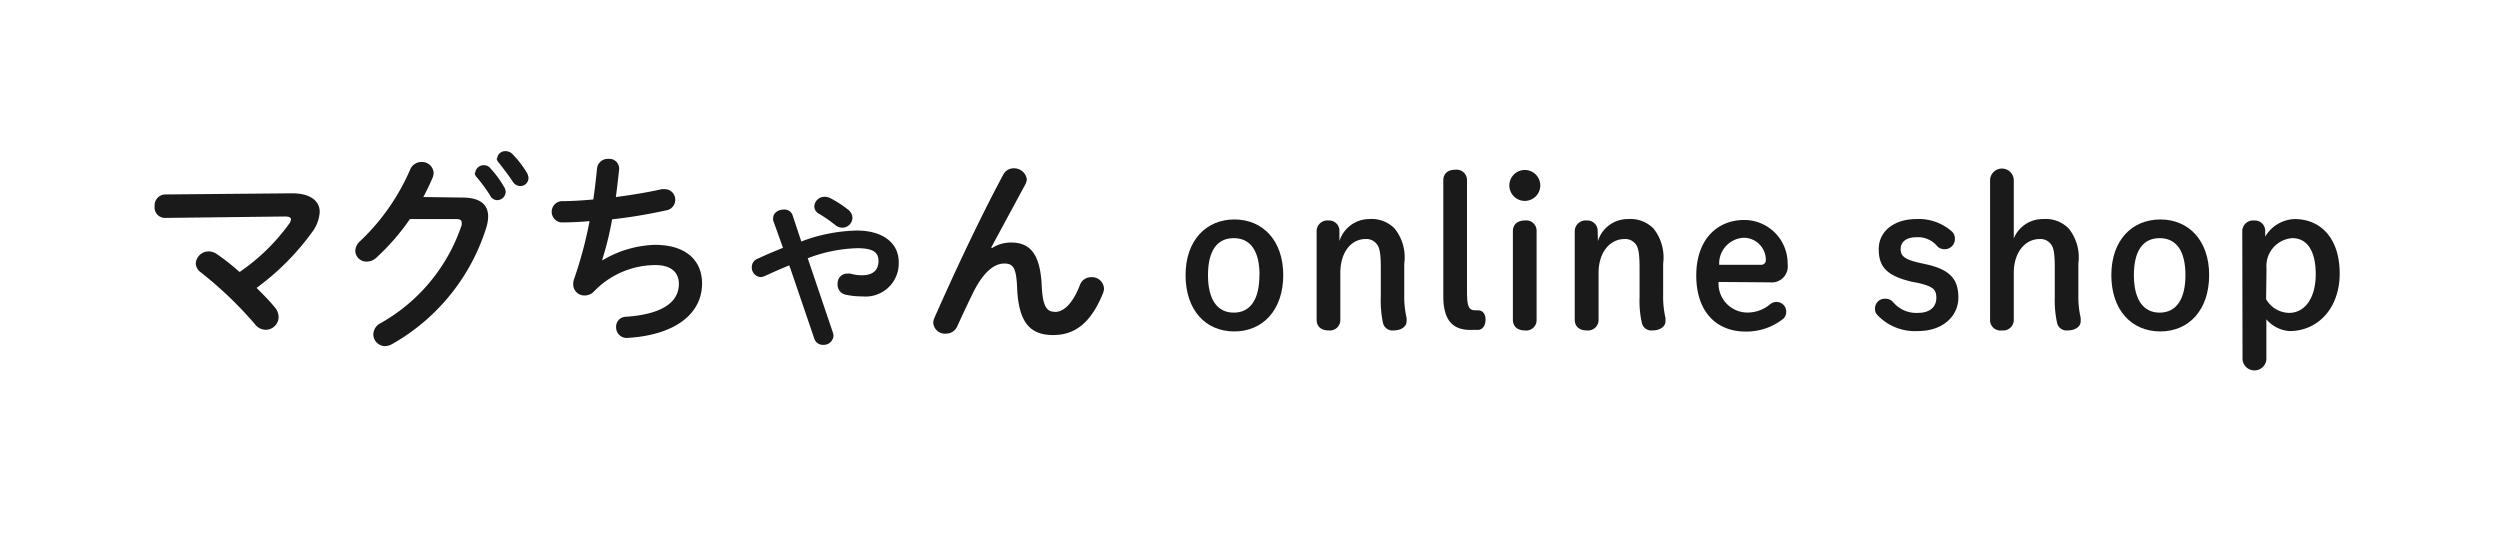 <svg xmlns="http://www.w3.org/2000/svg" viewBox="0 0 194 42"><defs><style>.cls-1{fill:#1a1a1a;}.cls-2{fill:none;}</style></defs><g id="レイヤー_2" data-name="レイヤー 2"><g id="ヘッダー"><path class="cls-1" d="M22.66,15c1.39,0,2.15.57,2.15,1.45A2.88,2.88,0,0,1,24.23,18a19.54,19.54,0,0,1-4.32,4.34c.51.51,1,1,1.39,1.48a1.21,1.21,0,0,1,.32.77,1,1,0,0,1-1,1,1.07,1.07,0,0,1-.85-.45,30.05,30.05,0,0,0-4.18-4,.91.91,0,0,1-.4-.7,1,1,0,0,1,1-.93,1.09,1.09,0,0,1,.64.21,16.52,16.52,0,0,1,1.76,1.39,15.65,15.65,0,0,0,3.83-3.72.7.7,0,0,0,.16-.36c0-.16-.15-.23-.48-.23l-9.25.11A.81.81,0,0,1,12,16a.84.84,0,0,1,.8-.91Z"/><path class="cls-1" d="M35.88,15.33c1.33,0,2,.51,2,1.47a3,3,0,0,1-.14.85,15.8,15.8,0,0,1-7.33,9.06,1.19,1.19,0,0,1-.53.15.92.92,0,0,1-.91-.92,1,1,0,0,1,.56-.86,13.73,13.73,0,0,0,6.29-7.6.66.66,0,0,0,0-.23c0-.17-.12-.25-.43-.25l-3.58,0a17.53,17.53,0,0,1-2.61,3,1.07,1.07,0,0,1-.74.3.86.86,0,0,1-.89-.84,1.06,1.06,0,0,1,.4-.77,16.84,16.84,0,0,0,3.85-5.51.94.94,0,0,1,.88-.61.9.9,0,0,1,.95.85,1.07,1.07,0,0,1-.08.37q-.31.73-.72,1.5Zm1-1.92a.65.65,0,0,1,.67-.59A.63.63,0,0,1,38,13a8.21,8.21,0,0,1,1.12,1.51.71.71,0,0,1,.12.38.66.66,0,0,1-.66.64.6.6,0,0,1-.54-.35A11.53,11.53,0,0,0,37,13.76.51.51,0,0,1,36.84,13.41Zm1.7-1.12a.62.62,0,0,1,.65-.56.73.73,0,0,1,.53.22,7.81,7.81,0,0,1,1.11,1.43.9.9,0,0,1,.14.43.63.63,0,0,1-.64.63.73.73,0,0,1-.59-.36c-.32-.49-.72-1-1.06-1.44A.58.58,0,0,1,38.54,12.29Z"/><path class="cls-1" d="M46.75,20.2A8.41,8.41,0,0,1,50.82,19c2.45,0,3.66,1.24,3.66,3,0,2.37-2.12,4-5.76,4.22a.82.82,0,0,1-.91-.83.77.77,0,0,1,.78-.81c3-.21,4.09-1.25,4.09-2.55,0-.83-.52-1.46-1.83-1.46a6.63,6.63,0,0,0-4.78,2.07,1,1,0,0,1-.69.29.87.87,0,0,1-.9-.87,1.31,1.31,0,0,1,.06-.38,31.52,31.52,0,0,0,1.21-4.52c-.79.07-1.53.1-2.2.1a.83.83,0,0,1,0-1.65c.73,0,1.58-.05,2.49-.13.12-.8.21-1.6.29-2.41a.83.83,0,0,1,.88-.74.76.76,0,0,1,.83.86c-.08.74-.16,1.45-.25,2.1,1.25-.16,2.5-.37,3.57-.61a2,2,0,0,1,.24,0,.81.81,0,0,1,.8.83.83.83,0,0,1-.74.82,39.22,39.22,0,0,1-4.16.69,25.11,25.11,0,0,1-.77,3.15Z"/><path class="cls-1" d="M62.18,18.74a12.86,12.86,0,0,1,4.31-.85c2.06,0,3.25,1,3.25,2.44A2.57,2.57,0,0,1,66.92,23a5.9,5.9,0,0,1-1.29-.13A.79.79,0,0,1,65,22a.74.74,0,0,1,.74-.77,2,2,0,0,1,.24,0,3.17,3.17,0,0,0,.91.13c.85,0,1.28-.4,1.28-1.1s-.43-1-1.67-1a11.66,11.66,0,0,0-3.82.78l1.95,5.76a.91.91,0,0,1,.05.26.76.76,0,0,1-.8.7.69.69,0,0,1-.69-.48l-1.94-5.69c-.59.24-1.21.51-1.9.83a.83.83,0,0,1-.32.08.74.74,0,0,1-.69-.77.68.68,0,0,1,.42-.64c.73-.34,1.41-.62,2-.86L60,17.11a.53.53,0,0,1,0-.21c0-.38.41-.64.83-.64a.66.66,0,0,1,.67.43Zm3.62-2.48a.84.84,0,0,1,.35.64.79.79,0,0,1-.8.77.9.9,0,0,1-.54-.21,10.49,10.49,0,0,0-1.27-.88.65.65,0,0,1-.35-.56.79.79,0,0,1,.8-.75,1,1,0,0,1,.45.11A8.49,8.49,0,0,1,65.8,16.26Z"/><path class="cls-1" d="M77,19.24a2.66,2.66,0,0,1,1.46-.42c1.47,0,2.27.88,2.38,3.38.08,1.74.46,2,1.07,2s1.33-.62,1.89-2.08a.92.92,0,0,1,.87-.61.93.93,0,0,1,1,.87,1,1,0,0,1-.08.38C84.68,25,83.46,26,81.73,26s-2.68-.89-2.8-3.63c-.06-1.59-.3-1.92-1-1.92-.85,0-1.71.78-2.49,2.41-.36.74-.82,1.72-1.17,2.49a.94.94,0,0,1-.85.54.91.91,0,0,1-1-.85,1,1,0,0,1,.08-.35C74,21.29,76,17,77.86,13.54a.9.9,0,0,1,.82-.48,1,1,0,0,1,1,.83.94.94,0,0,1-.1.39l-2.67,4.94Z"/><path class="cls-1" d="M92,21.35c0-2.7,1.6-4.32,3.79-4.32s3.79,1.62,3.79,4.32S98,25.72,95.78,25.72,92,24.07,92,21.35Zm5.74,0c0-1.86-.69-2.87-2-2.87s-2,1-2,2.87.7,2.91,2,2.91S97.73,23.22,97.73,21.35Z"/><path class="cls-1" d="M103.94,18.71A2.43,2.43,0,0,1,106.22,17a2.51,2.51,0,0,1,2,.73,3.57,3.57,0,0,1,.75,2.73V22.9a7.27,7.27,0,0,0,.18,1.76,2.72,2.72,0,0,1,0,.28c0,.4-.41.7-1,.7a.75.75,0,0,1-.83-.58,8.18,8.18,0,0,1-.17-2V20.74c0-1.2-.13-1.58-.31-1.79a1,1,0,0,0-.88-.4c-1.09,0-1.95,1-1.95,2.62v3.64a.81.81,0,0,1-.91.83c-.58,0-.93-.3-.93-.83V17.92a.83.83,0,0,1,.91-.81.8.8,0,0,1,.86.81Z"/><path class="cls-1" d="M112,14c0-.53.35-.83.93-.83a.81.81,0,0,1,.91.83v8.63c0,1.23.16,1.45.67,1.45h.19c.34,0,.58.27.58.72s-.22.77-.56.8c-.13,0-.32,0-.5,0C112.86,25.64,112,25,112,23Z"/><path class="cls-1" d="M119.52,14.5a1.2,1.2,0,0,1-2.39,0,1.2,1.2,0,1,1,2.39,0Zm-2.12,3.44c0-.53.36-.83.93-.83a.8.8,0,0,1,.91.83v6.87a.8.8,0,0,1-.91.83c-.57,0-.93-.3-.93-.83Z"/><path class="cls-1" d="M124,18.71A2.41,2.41,0,0,1,126.31,17a2.53,2.53,0,0,1,2,.73,3.61,3.61,0,0,1,.75,2.73V22.9a7.27,7.27,0,0,0,.18,1.76,2.72,2.72,0,0,1,0,.28c0,.4-.42.7-1,.7a.75.75,0,0,1-.83-.58,7.66,7.66,0,0,1-.18-2V20.74c0-1.2-.13-1.58-.3-1.79a1,1,0,0,0-.88-.4c-1.09,0-2,1-2,2.62v3.64a.82.82,0,0,1-.92.83c-.57,0-.93-.3-.93-.83V17.92a.84.84,0,0,1,.92-.81.8.8,0,0,1,.86.81Z"/><path class="cls-1" d="M133.36,21.88a2.25,2.25,0,0,0,2.11,2.37,2.72,2.72,0,0,0,1.88-.63.79.79,0,0,1,.49-.19.75.75,0,0,1,.77.74.72.72,0,0,1-.22.56,4.62,4.62,0,0,1-2.92,1c-2.32,0-3.84-1.58-3.84-4.35s1.6-4.31,3.73-4.31a3.37,3.37,0,0,1,3.36,3.43,1.24,1.24,0,0,1-1.36,1.41Zm3.3-1.33a.36.36,0,0,0,.37-.4,1.72,1.72,0,0,0-1.7-1.7,2,2,0,0,0-1.92,2.1Z"/><path class="cls-1" d="M148.34,21.86c-1.91-.46-2.55-1.13-2.55-2.53S147,17,148.71,17a3.86,3.86,0,0,1,2.73.94.74.74,0,0,1,.26.61.79.79,0,0,1-.8.79.82.82,0,0,1-.55-.21,1.93,1.93,0,0,0-1.63-.72c-.88,0-1.23.43-1.23.91s.21.8,1.44,1.07l.58.13c1.77.4,2.46,1.12,2.46,2.56s-1.18,2.61-3.14,2.61a4,4,0,0,1-3.12-1.22.69.69,0,0,1-.21-.57.76.76,0,0,1,.8-.72.77.77,0,0,1,.61.27,2.35,2.35,0,0,0,1.92.83c.95,0,1.43-.48,1.43-1.17s-.31-.88-1.39-1.15Z"/><path class="cls-1" d="M159.45,20.74c0-1.2-.12-1.58-.3-1.79a1,1,0,0,0-.88-.4c-1.09,0-2,1-2,2.62v3.64a.82.82,0,0,1-.92.83.8.8,0,0,1-.92-.83V14a.92.92,0,0,1,1.84,0v4.5A2.42,2.42,0,0,1,158.53,17a2.51,2.51,0,0,1,2,.73,3.57,3.57,0,0,1,.75,2.73V22.9a7.27,7.27,0,0,0,.18,1.76,2.72,2.72,0,0,1,0,.28c0,.4-.41.7-1,.7a.75.75,0,0,1-.83-.58,8.12,8.12,0,0,1-.18-2Z"/><path class="cls-1" d="M163.84,21.35c0-2.7,1.6-4.32,3.8-4.32s3.79,1.62,3.79,4.32-1.57,4.37-3.79,4.37S163.84,24.07,163.84,21.35Zm5.75,0c0-1.86-.69-2.87-2-2.87s-2,1-2,2.87.71,2.91,2,2.91S169.59,23.22,169.59,21.35Z"/><path class="cls-1" d="M174,17.92a.84.84,0,0,1,.92-.81.8.8,0,0,1,.86.81v.44A2.76,2.76,0,0,1,178.06,17c2.06,0,3.5,1.53,3.5,4.22s-1.68,4.47-3.89,4.47a2.59,2.59,0,0,1-1.8-.91v3.13a.93.93,0,0,1-1.85,0Zm1.85,5.3a2.1,2.1,0,0,0,1.79,1.06c1.17,0,2.06-1.09,2.06-3s-.73-2.8-1.82-2.8a2.16,2.16,0,0,0-2,2.33Z"/><rect class="cls-2" width="194" height="42"/></g></g></svg>